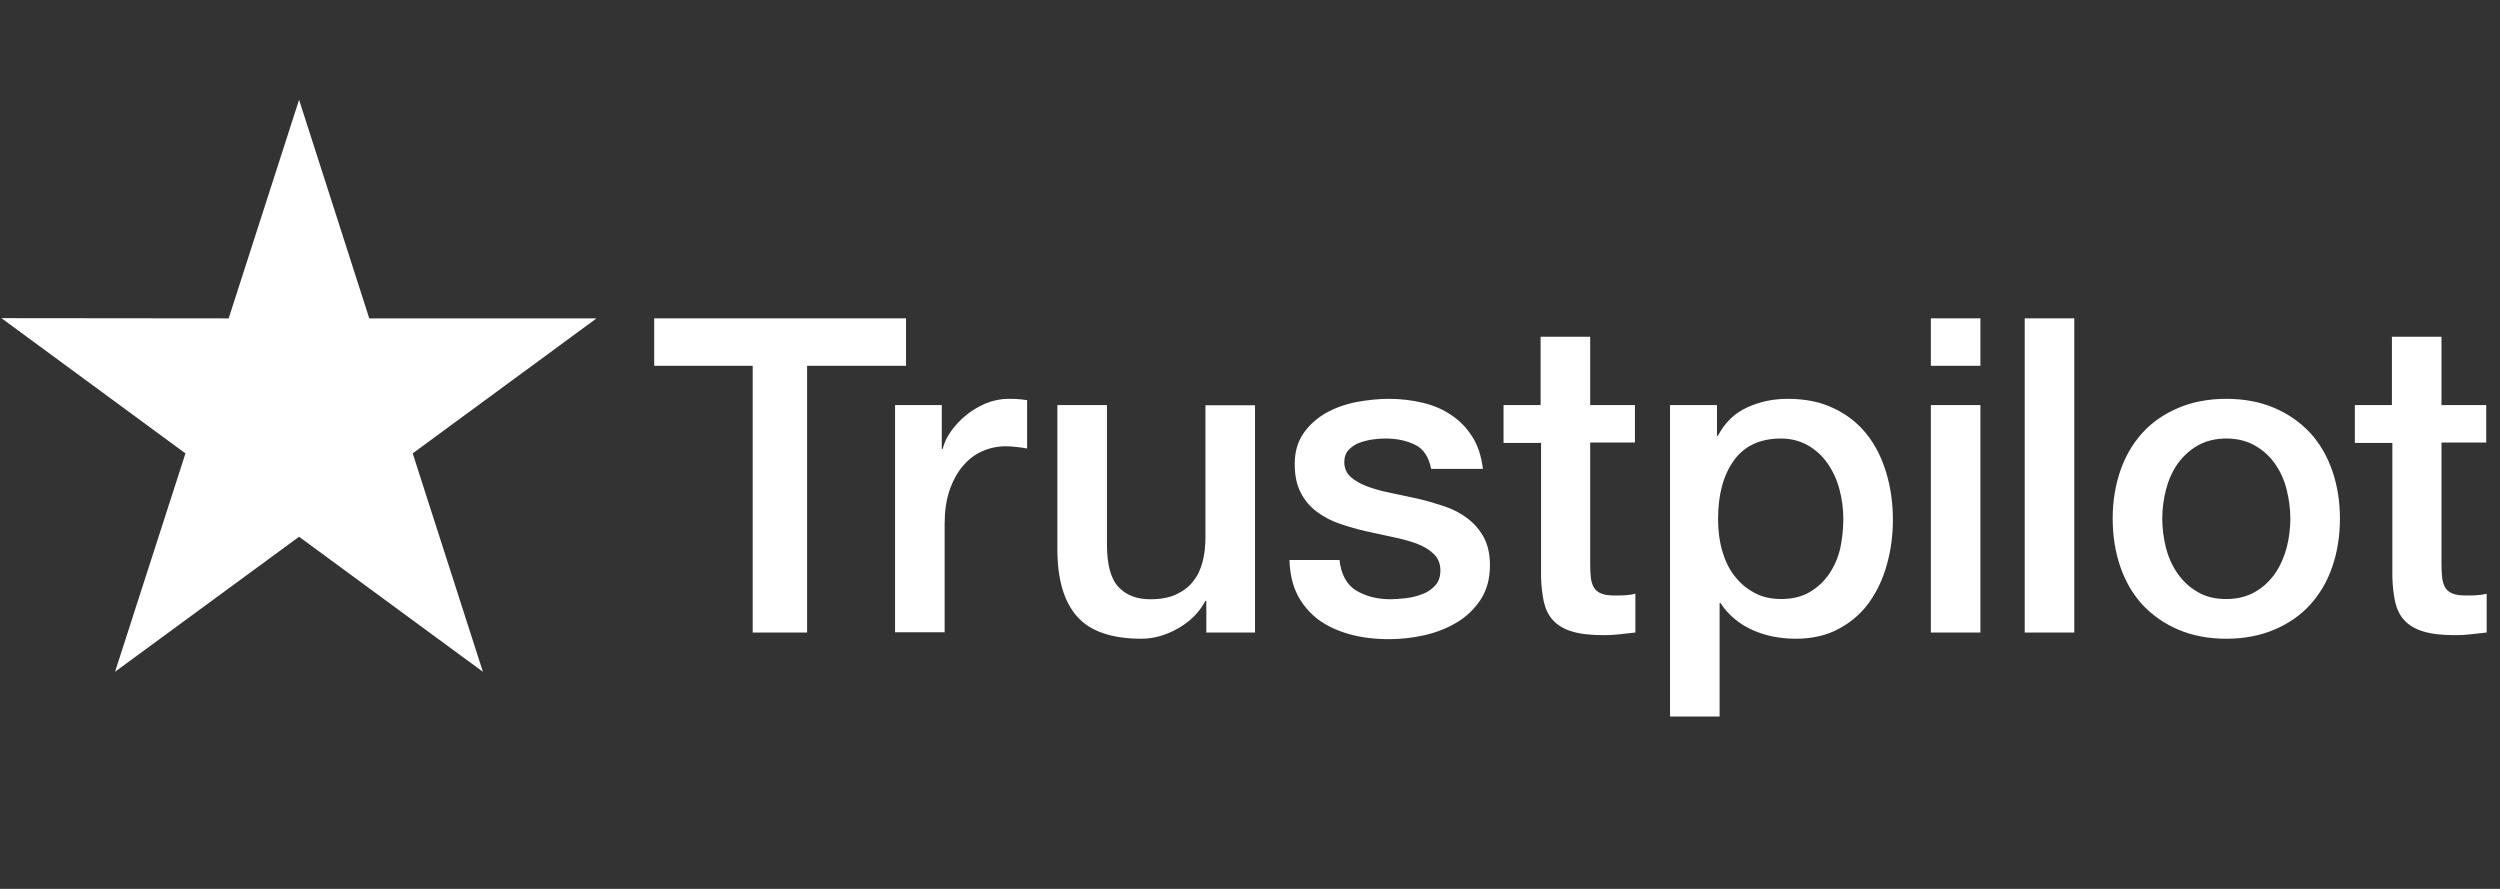 <svg width="180" height="64" viewBox="0 0 180 64" fill="none" xmlns="http://www.w3.org/2000/svg">
<rect x="0" y="0" width="180" height="64" fill="#333333" stroke="none"/>
<g id="Trustpilot">
<path id="Vector" fill-rule="evenodd" clip-rule="evenodd" d="M26.587 22.923H42.949L29.715 32.644L34.768 48.367L21.534 38.646L8.283 48.367L13.353 32.644L0.102 22.907L16.464 22.923L21.534 7.183L26.587 22.923ZM65.234 22.922H47.119H47.103V26.338H54.194V45.541H58.111V26.338H65.234V22.922ZM67.808 29.163H64.46H64.444V45.525H68.014V37.735C68.014 36.825 68.124 36.027 68.361 35.325C68.598 34.622 68.914 34.048 69.309 33.569C69.704 33.106 70.162 32.739 70.698 32.499C71.235 32.26 71.804 32.132 72.404 32.132C72.657 32.132 72.909 32.148 73.178 32.18C73.447 32.212 73.699 32.244 73.952 32.292V28.812C73.859 28.803 73.771 28.79 73.685 28.777C73.609 28.766 73.536 28.756 73.462 28.748C73.304 28.732 73.004 28.716 72.594 28.716C72.057 28.716 71.52 28.828 70.999 29.035C70.477 29.259 70.004 29.53 69.577 29.881C69.151 30.217 68.787 30.616 68.487 31.031C68.187 31.446 67.982 31.877 67.871 32.324H67.808V29.163ZM86.855 45.541H90.361V29.179H86.792V38.677C86.792 39.315 86.729 39.906 86.587 40.449C86.444 40.991 86.223 41.47 85.907 41.853C85.607 42.252 85.197 42.556 84.691 42.795C84.186 43.035 83.57 43.146 82.812 43.146C81.833 43.146 81.059 42.843 80.522 42.252C79.969 41.662 79.701 40.64 79.701 39.204V29.163H76.131V39.555C76.131 41.71 76.605 43.322 77.553 44.392C78.5 45.461 80.048 45.988 82.18 45.988C83.081 45.988 83.965 45.732 84.834 45.237C85.702 44.743 86.35 44.088 86.792 43.258H86.855V45.541ZM97.626 42.508C96.947 42.077 96.552 41.343 96.442 40.289V40.321H92.841C92.872 41.295 93.062 42.141 93.425 42.843C93.788 43.545 94.294 44.136 94.925 44.615C95.557 45.078 96.315 45.429 97.184 45.669C98.053 45.908 99 46.02 100.027 46.02C100.864 46.02 101.717 45.924 102.569 45.732C103.422 45.541 104.212 45.221 104.907 44.806C105.602 44.392 106.17 43.833 106.613 43.162C107.055 42.476 107.276 41.662 107.276 40.688C107.276 39.89 107.118 39.204 106.818 38.661C106.518 38.118 106.123 37.671 105.633 37.304C105.144 36.937 104.591 36.65 103.959 36.442C103.328 36.234 102.696 36.043 102.048 35.899C101.905 35.868 101.763 35.837 101.622 35.807C101.107 35.694 100.601 35.584 100.106 35.484C99.474 35.357 98.921 35.197 98.432 35.021C97.942 34.83 97.547 34.606 97.247 34.335C96.947 34.064 96.789 33.712 96.789 33.266C96.789 32.898 96.9 32.611 97.105 32.388C97.326 32.164 97.579 31.988 97.879 31.877C98.195 31.765 98.511 31.685 98.858 31.637C99.206 31.589 99.505 31.573 99.758 31.573C100.548 31.573 101.259 31.717 101.875 32.02C102.49 32.308 102.87 32.898 103.043 33.76H106.77C106.66 32.85 106.407 32.068 105.997 31.43C105.586 30.791 105.081 30.265 104.465 29.865C103.849 29.45 103.154 29.163 102.396 28.988C101.638 28.812 100.832 28.716 99.995 28.716C99.269 28.716 98.495 28.796 97.689 28.94C96.884 29.099 96.157 29.355 95.494 29.722C94.847 30.089 94.294 30.568 93.867 31.174C93.441 31.781 93.22 32.515 93.22 33.409C93.22 34.239 93.362 34.926 93.662 35.484C93.946 36.043 94.341 36.506 94.831 36.857C95.32 37.224 95.873 37.511 96.489 37.719C97.105 37.927 97.752 38.118 98.416 38.262C98.533 38.288 98.649 38.314 98.765 38.34C99.292 38.457 99.809 38.572 100.327 38.677C100.959 38.804 101.511 38.964 102.001 39.14C102.49 39.331 102.885 39.555 103.201 39.858C103.517 40.145 103.691 40.529 103.707 40.991C103.722 41.454 103.612 41.822 103.375 42.109C103.122 42.396 102.822 42.62 102.443 42.763C102.08 42.907 101.669 43.019 101.243 43.067C100.816 43.114 100.437 43.146 100.106 43.146C99.142 43.146 98.321 42.923 97.626 42.508ZM110.924 29.163H108.255V31.893H110.956V41.55C110.972 42.221 111.05 42.827 111.161 43.354C111.287 43.881 111.493 44.312 111.824 44.663C112.14 45.014 112.598 45.285 113.167 45.461C113.735 45.637 114.493 45.732 115.441 45.732C115.836 45.732 116.215 45.716 116.594 45.669C116.792 45.642 117 45.621 117.212 45.599C117.389 45.581 117.568 45.562 117.747 45.541V42.747C117.494 42.811 117.241 42.843 116.989 42.859C116.736 42.875 116.483 42.875 116.231 42.875C115.82 42.875 115.52 42.827 115.283 42.731C115.046 42.636 114.872 42.492 114.762 42.3C114.651 42.109 114.572 41.869 114.541 41.598C114.509 41.311 114.493 40.991 114.493 40.608V31.861H117.715V29.163H114.493V24.247H110.924V29.163ZM123.622 29.163H120.242V51.591H123.812V43.418H123.875C124.159 43.849 124.491 44.232 124.901 44.567C125.296 44.902 125.754 45.174 126.228 45.381C126.702 45.589 127.207 45.748 127.728 45.844C128.249 45.94 128.771 45.988 129.292 45.988C130.492 45.988 131.519 45.748 132.403 45.269C133.288 44.791 134.014 44.168 134.583 43.37C135.151 42.572 135.578 41.662 135.862 40.624C136.146 39.603 136.288 38.533 136.288 37.432C136.288 36.234 136.13 35.101 135.814 34.048C135.499 32.994 135.041 32.068 134.409 31.27C133.777 30.472 132.987 29.849 132.04 29.402C131.092 28.94 129.987 28.716 128.707 28.716C127.649 28.716 126.686 28.924 125.786 29.339C124.885 29.754 124.191 30.424 123.685 31.382H123.622V29.163ZM132.435 35.213C132.624 35.915 132.719 36.634 132.719 37.368C132.719 38.086 132.64 38.789 132.498 39.475C132.34 40.161 132.071 40.768 131.708 41.311C131.345 41.837 130.887 42.284 130.318 42.62C129.75 42.955 129.071 43.13 128.249 43.13C127.523 43.13 126.875 42.987 126.323 42.684C125.77 42.396 125.296 41.997 124.901 41.486C124.491 40.975 124.206 40.369 124.001 39.666C123.796 38.964 123.701 38.198 123.701 37.368C123.701 35.612 124.08 34.207 124.838 33.154C125.596 32.1 126.733 31.573 128.234 31.573C128.96 31.573 129.608 31.749 130.176 32.068C130.729 32.388 131.203 32.819 131.582 33.361C131.961 33.904 132.245 34.511 132.435 35.213ZM142.59 22.922H139.021V26.338H142.59V22.922ZM142.59 29.163H139.021V45.541H142.59V29.163ZM149.349 22.922H145.78V45.541H149.349V22.922ZM156.835 45.333C157.846 45.764 158.999 45.988 160.294 45.988C161.589 45.988 162.742 45.764 163.753 45.333C164.764 44.902 165.632 44.312 166.327 43.545C167.022 42.779 167.559 41.869 167.922 40.816C168.286 39.762 168.475 38.597 168.475 37.336C168.475 36.091 168.286 34.941 167.922 33.888C167.559 32.834 167.022 31.925 166.327 31.158C165.617 30.408 164.764 29.802 163.753 29.371C162.742 28.94 161.589 28.716 160.294 28.716C158.999 28.716 157.846 28.94 156.835 29.371C155.825 29.802 154.956 30.392 154.261 31.158C153.566 31.925 153.029 32.834 152.666 33.888C152.303 34.941 152.113 36.091 152.113 37.336C152.113 38.597 152.303 39.762 152.666 40.816C153.029 41.869 153.566 42.779 154.261 43.545C154.972 44.296 155.825 44.902 156.835 45.333ZM162.363 42.62C161.779 42.955 161.084 43.13 160.294 43.13C159.504 43.13 158.81 42.971 158.225 42.62C157.641 42.284 157.167 41.837 156.788 41.295C156.409 40.752 156.125 40.129 155.951 39.443C155.777 38.757 155.682 38.054 155.682 37.336C155.682 36.634 155.777 35.947 155.951 35.245C156.14 34.542 156.409 33.936 156.788 33.393C157.167 32.866 157.641 32.419 158.225 32.084C158.81 31.749 159.504 31.573 160.294 31.573C161.084 31.573 161.779 31.749 162.363 32.084C162.947 32.419 163.421 32.85 163.8 33.393C164.179 33.936 164.464 34.542 164.637 35.245C164.811 35.947 164.906 36.634 164.906 37.336C164.906 38.054 164.811 38.757 164.637 39.443C164.448 40.129 164.179 40.752 163.8 41.295C163.421 41.837 162.947 42.284 162.363 42.62ZM172.218 29.163H169.549V31.893H172.25V41.55C172.266 42.221 172.344 42.827 172.455 43.354C172.581 43.881 172.787 44.312 173.118 44.663C173.434 45.014 173.892 45.285 174.461 45.461C175.029 45.637 175.787 45.732 176.735 45.732C177.13 45.732 177.509 45.716 177.888 45.669C178.086 45.642 178.294 45.621 178.506 45.599C178.683 45.581 178.862 45.562 179.041 45.541V42.747C178.788 42.811 178.535 42.843 178.283 42.859C178.03 42.875 177.777 42.875 177.525 42.875C177.114 42.875 176.814 42.827 176.577 42.731C176.34 42.636 176.166 42.492 176.056 42.3C175.945 42.109 175.866 41.869 175.835 41.598C175.803 41.311 175.787 40.991 175.787 40.608V31.861H179.009V29.163H175.787V24.247H172.218V29.163Z" fill="white"/>
</g>
</svg>
